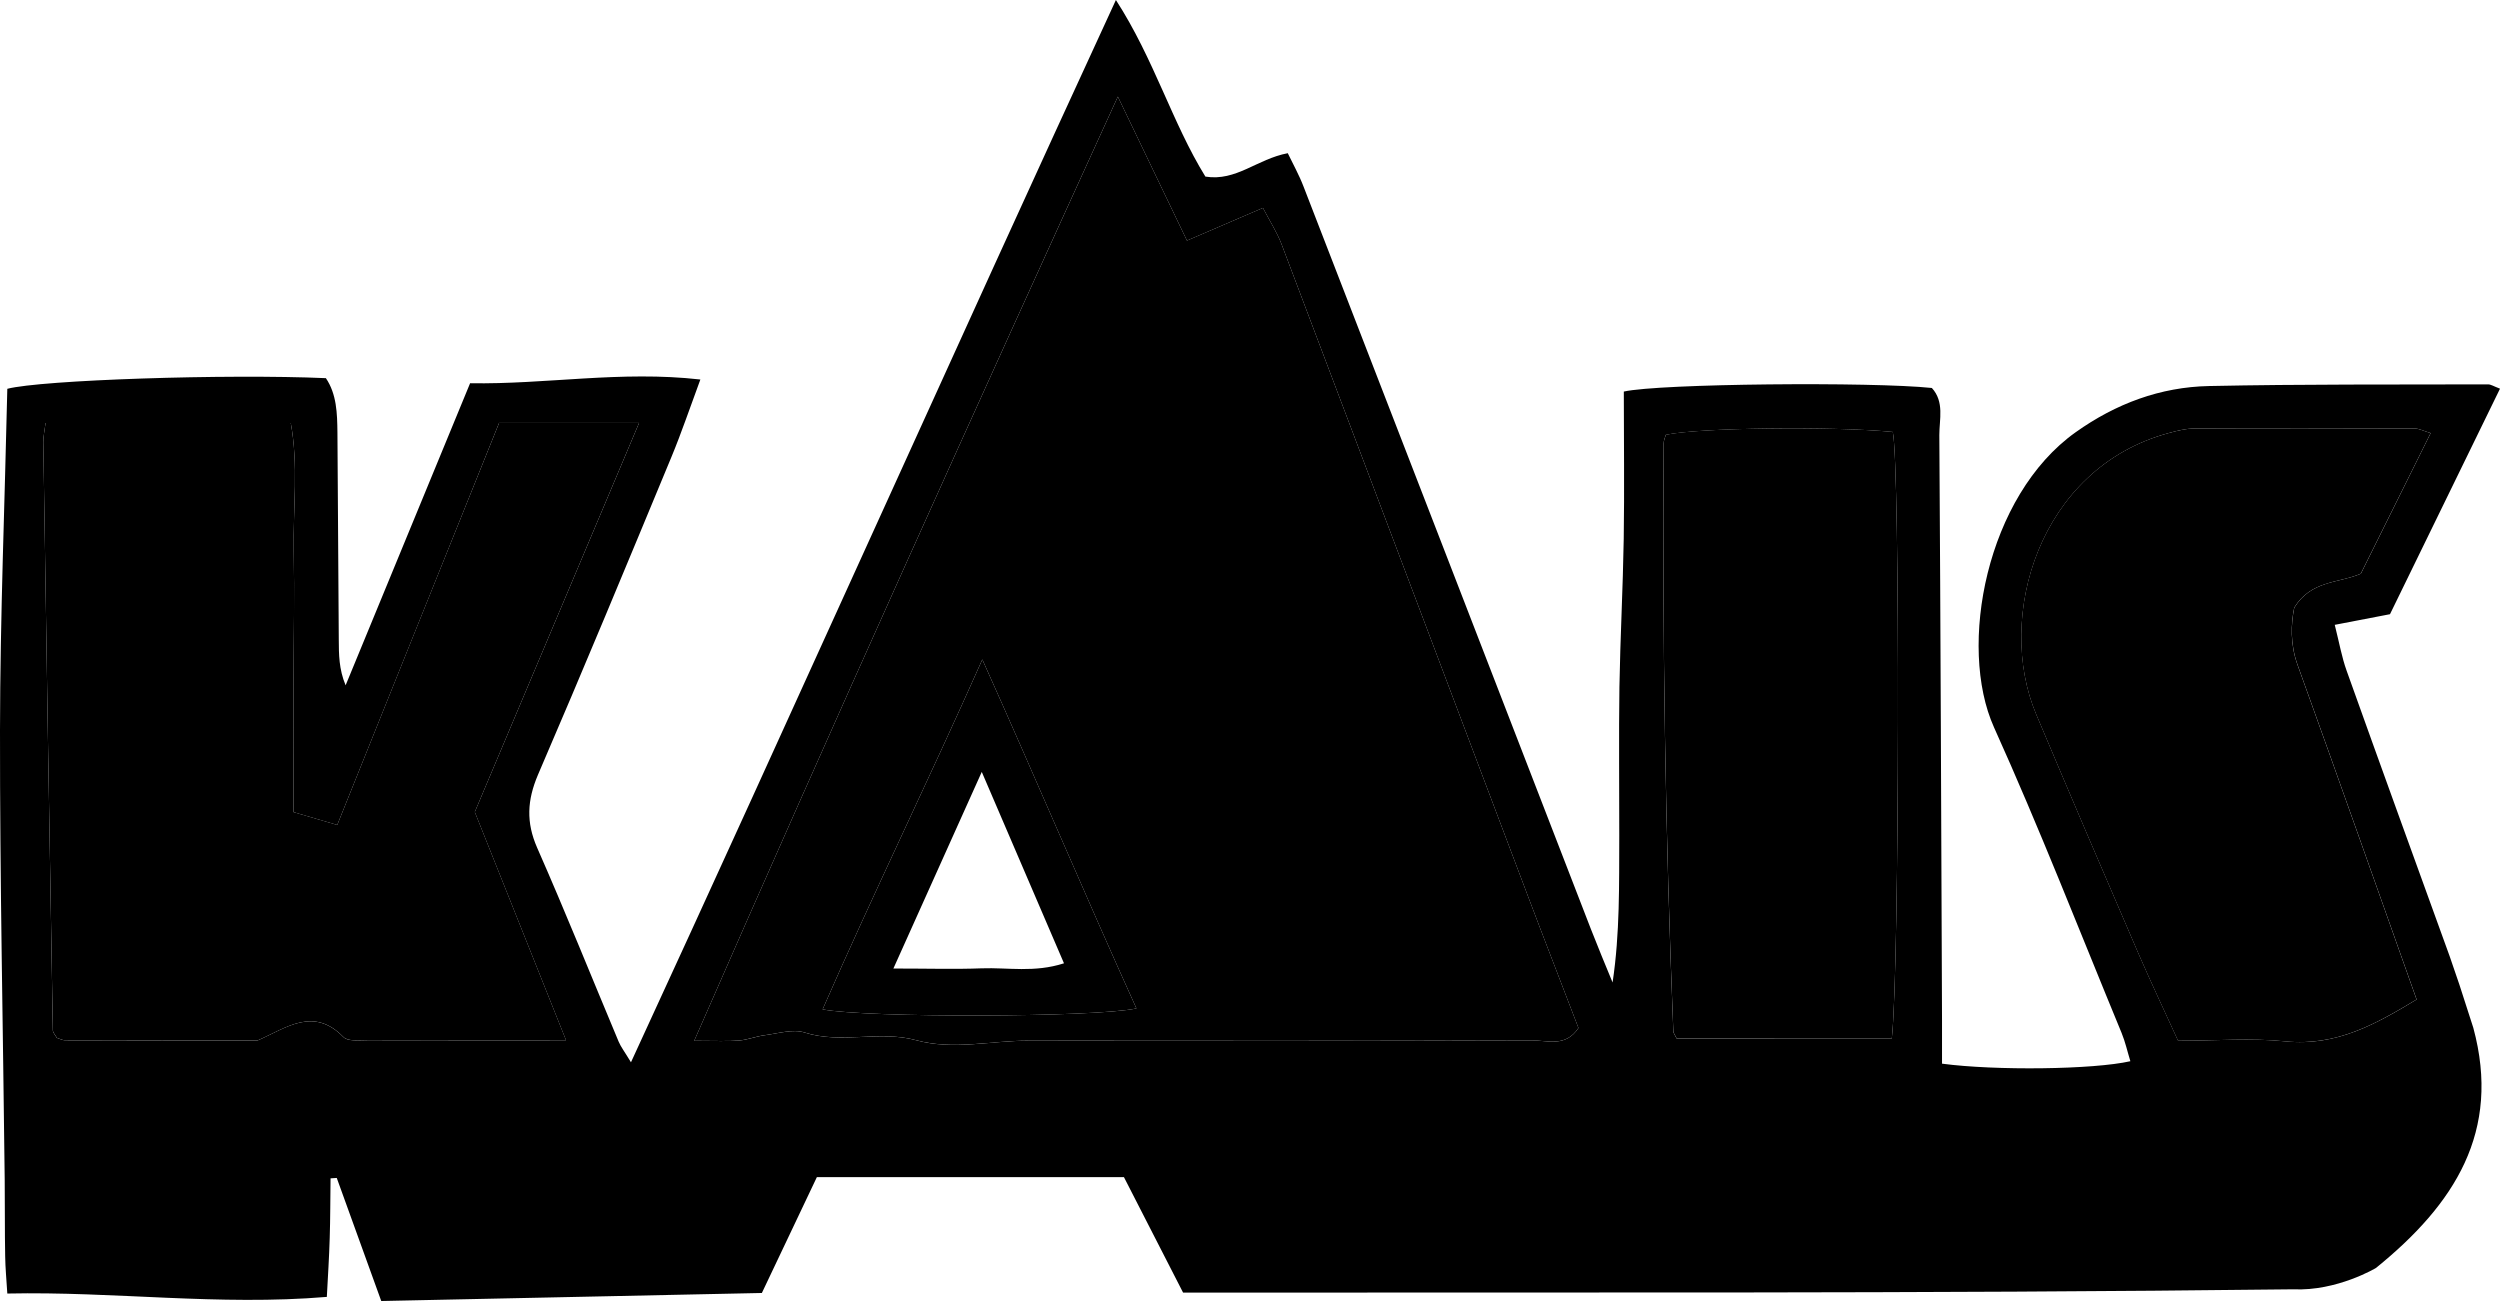 <?xml version="1.0" encoding="utf-8"?>
<!-- Generator: Adobe Illustrator 16.0.0, SVG Export Plug-In . SVG Version: 6.00 Build 0)  -->
<!DOCTYPE svg PUBLIC "-//W3C//DTD SVG 1.1//EN" "http://www.w3.org/Graphics/SVG/1.1/DTD/svg11.dtd">
<svg version="1.1" id="Ebene_1" xmlns="http://www.w3.org/2000/svg" xmlns:xlink="http://www.w3.org/1999/xlink" x="0px" y="0px"
	 width="63.22px" height="32.899px" viewBox="0 0 63.22 32.899" enable-background="new 0 0 63.22 32.899" xml:space="preserve">
<g id="XMLID_47_">
	<g>
		<path d="M62.919,9.72c0.071,0,0.14,0.048,0.301,0.109c-0.94,1.924-1.873,3.84-2.782,5.703c-0.486,0.093-0.881,0.168-1.397,0.269
			c0.116,0.46,0.178,0.819,0.299,1.156c0.862,2.413,1.736,4.819,2.608,7.228c0.075,0.212,0.146,0.426,0.246,0.718l0.351,1.088
			c0.71,2.625-0.474,4.462-2.461,6.073c0,0-0.986,0.592-2.095,0.54c-9.379,0.113-18.703,0.072-28.071,0.084
			c-0.499-0.975-0.995-1.939-1.496-2.921c-2.58,0-5.115,0-7.765,0c-0.444,0.934-0.908,1.91-1.391,2.93
			c-3.205,0.068-6.376,0.135-9.625,0.203c-0.394-1.086-0.758-2.099-1.125-3.112c-0.052,0.003-0.104,0.005-0.157,0.01
			c-0.007,0.503-0.005,1.004-0.021,1.507c-0.014,0.482-0.045,0.965-0.073,1.491c-2.741,0.229-5.371-0.142-8.08-0.085
			c-0.022-0.359-0.05-0.65-0.054-0.942c-0.012-0.644-0.005-1.288-0.012-1.935C0.078,26.043-0.004,22.255,0,18.464
			c0.004-2.877,0.121-5.752,0.185-8.632c0.856-0.223,5.539-0.38,8.056-0.269c0.273,0.403,0.287,0.888,0.292,1.375
			c0.011,1.744,0.023,3.49,0.034,5.234c0.002,0.373,0.002,0.749,0.173,1.158c1.038-2.52,2.076-5.04,3.148-7.639
			c1.912,0.034,3.811-0.323,5.823-0.094c-0.262,0.706-0.476,1.343-0.733,1.962c-1.113,2.684-2.224,5.366-3.374,8.034
			c-0.273,0.642-0.303,1.201-0.02,1.846c0.714,1.621,1.375,3.267,2.06,4.901c0.055,0.132,0.148,0.25,0.312,0.523
			C20.09,17.896,24.067,9.003,28.219,0c0.97,1.502,1.42,3.101,2.263,4.466c0.781,0.125,1.304-0.444,2.083-0.592
			c0.126,0.262,0.285,0.546,0.401,0.849c2.424,6.253,4.842,12.512,7.264,18.77c0.176,0.453,0.364,0.901,0.549,1.352
			c0.187-1.245,0.164-2.48,0.169-3.717c0.002-1.252-0.014-2.504,0.004-3.757c0.021-1.25,0.089-2.497,0.109-3.747
			c0.019-1.248,0.002-2.498,0.002-3.722c0.899-0.203,6.281-0.25,7.79-0.091c0.321,0.353,0.188,0.792,0.189,1.193
			c0.032,4.931,0.048,9.864,0.068,14.792c0.002,0.373,0,0.744,0,1.102c1.35,0.18,3.829,0.15,4.763-0.062
			c-0.075-0.243-0.128-0.487-0.222-0.715c-1.065-2.579-2.078-5.184-3.226-7.727c-0.924-2.053-0.193-5.859,2.065-7.464
			c1.018-0.724,2.142-1.143,3.373-1.168C58.216,9.713,60.567,9.727,62.919,9.72z M61.467,10.952
			c-0.187-0.057-0.294-0.114-0.398-0.116c-1.857-0.005-3.715-0.009-5.572,0c-0.224,0-0.449,0.059-0.665,0.118
			c-3.265,0.888-4.38,4.646-3.34,7.109c0.85,2.015,1.71,4.024,2.577,6.03c0.325,0.749,0.676,1.491,1.011,2.225
			c0.975,0,1.854-0.073,2.714,0.016c1.297,0.132,2.304-0.448,3.318-1.059c-1.018-2.868-2.005-5.673-3.012-8.466
			c-0.188-0.528-0.166-1.031-0.082-1.443c0.429-0.694,1.118-0.614,1.683-0.858C60.283,13.335,60.868,12.156,61.467,10.952z
			 M47.84,26.261c0.196-1.741,0.212-14.51,0.025-15.338c-1.555-0.148-4.917-0.107-5.739,0.073c-0.021,0.068-0.055,0.141-0.055,0.212
			c-0.036,4.96,0.043,9.921,0.244,14.877c0.002,0.034,0.029,0.065,0.084,0.177C44.243,26.261,46.046,26.261,47.84,26.261z
			 M38.745,26.309c0.388,0,0.845,0.18,1.171-0.313c-0.419-1.098-0.854-2.211-1.277-3.333c-2.076-5.495-4.15-10.993-6.231-16.488
			c-0.116-0.303-0.296-0.581-0.471-0.917c-0.671,0.287-1.252,0.54-1.921,0.826c-0.567-1.182-1.118-2.324-1.748-3.64
			c-3.643,7.977-7.18,15.799-10.713,23.876c0.546,0,0.842,0.018,1.138-0.007c0.219-0.019,0.433-0.107,0.651-0.135
			c0.334-0.043,0.706-0.161,1.001-0.068c0.934,0.301,1.89-0.062,2.825,0.196c0.934,0.257,1.896,0.009,2.846,0.011
			C30.259,26.32,34.502,26.322,38.745,26.309z M16.161,10.695c-1.243,0-2.358,0-3.54,0c-1.37,3.398-2.729,6.777-4.093,10.167
			c-0.43-0.128-0.747-0.221-1.106-0.325c0-1.132,0-2.227,0.002-3.319c0.002-1.1,0.025-2.199,0.004-3.296
			c-0.018-1.082,0.121-2.169-0.075-3.224c-2.105,0-4.139,0-6.201,0c-0.025,0.198-0.059,0.344-0.057,0.487
			C1.17,16.14,1.25,21.096,1.336,26.052c0,0.063,0.066,0.127,0.1,0.193c0.071,0.021,0.139,0.062,0.209,0.062
			c1.627,0.005,3.258,0.002,4.874,0.002c0.717-0.31,1.402-0.864,2.165-0.084c0.114,0.116,0.405,0.08,0.615,0.08
			c1.619,0.004,3.24,0.002,5.015,0.002c-0.817-2.042-1.555-3.889-2.308-5.773C13.372,17.301,14.747,14.045,16.161,10.695z"/>
		<path d="M61.068,10.836c0.104,0.002,0.212,0.059,0.398,0.116c-0.599,1.205-1.184,2.384-1.767,3.556
			c-0.564,0.244-1.254,0.164-1.683,0.858c-0.084,0.412-0.106,0.916,0.082,1.443c1.007,2.793,1.994,5.598,3.012,8.466
			c-1.015,0.61-2.021,1.19-3.318,1.059c-0.86-0.089-1.739-0.016-2.714-0.016c-0.335-0.733-0.686-1.476-1.011-2.225
			c-0.867-2.006-1.728-4.016-2.577-6.03c-1.04-2.463,0.075-6.222,3.34-7.109c0.216-0.059,0.441-0.118,0.665-0.118
			C57.354,10.827,59.211,10.831,61.068,10.836z"/>
		<path d="M47.865,10.922c0.187,0.829,0.171,13.597-0.025,15.338c-1.794,0-3.597,0-5.44,0c-0.055-0.111-0.082-0.143-0.084-0.177
			c-0.201-4.956-0.28-9.917-0.244-14.877c0-0.071,0.034-0.144,0.055-0.212C42.948,10.815,46.311,10.774,47.865,10.922z"/>
		<path d="M28.738,25.501c-1.031,0.229-6.827,0.241-7.936,0.024c1.286-2.94,2.684-5.8,4.039-8.848
			C26.205,19.709,27.427,22.607,28.738,25.501z M26.906,24.36c-0.686-1.596-1.336-3.114-2.079-4.84
			c-0.771,1.719-1.464,3.255-2.235,4.972c0.878,0,1.557,0.021,2.233-0.005C25.483,24.463,26.157,24.602,26.906,24.36z"/>
		<path d="M38.745,26.309c-4.243,0.014-8.486,0.012-12.729,0.007c-0.949-0.002-1.912,0.246-2.846-0.011
			c-0.936-0.258-1.892,0.104-2.825-0.196c-0.296-0.093-0.667,0.025-1.001,0.068c-0.219,0.027-0.433,0.116-0.651,0.135
			c-0.296,0.024-0.592,0.007-1.138,0.007c3.533-8.077,7.071-15.899,10.713-23.876c0.63,1.316,1.181,2.458,1.748,3.64
			c0.669-0.287,1.25-0.54,1.921-0.826c0.175,0.337,0.355,0.614,0.471,0.917c2.081,5.495,4.155,10.993,6.231,16.488
			c0.423,1.122,0.858,2.235,1.277,3.333C39.59,26.488,39.133,26.309,38.745,26.309z M20.802,25.525
			c1.109,0.217,6.905,0.205,7.936-0.024c-1.312-2.894-2.534-5.792-3.897-8.824C23.486,19.726,22.088,22.585,20.802,25.525z"/>
		<path d="M12.621,10.695c1.182,0,2.297,0,3.54,0c-1.414,3.351-2.789,6.606-4.154,9.838c0.753,1.885,1.491,3.731,2.308,5.773
			c-1.775,0-3.396,0.002-5.015-0.002c-0.209,0-0.5,0.036-0.615-0.08c-0.762-0.78-1.448-0.226-2.165,0.084
			c-1.616,0-3.247,0.003-4.874-0.002c-0.071,0-0.139-0.041-0.209-0.062c-0.034-0.066-0.1-0.13-0.1-0.193
			C1.25,21.096,1.17,16.14,1.095,11.184c-0.002-0.144,0.032-0.289,0.057-0.487c2.063,0,4.096,0,6.201,0
			c0.196,1.054,0.057,2.142,0.075,3.224c0.021,1.097-0.002,2.197-0.004,3.296c-0.002,1.093-0.002,2.188-0.002,3.319
			c0.36,0.104,0.676,0.197,1.106,0.325C9.891,17.472,11.25,14.093,12.621,10.695z"/>
	</g>
	<g>
	</g>
</g>
</svg>
